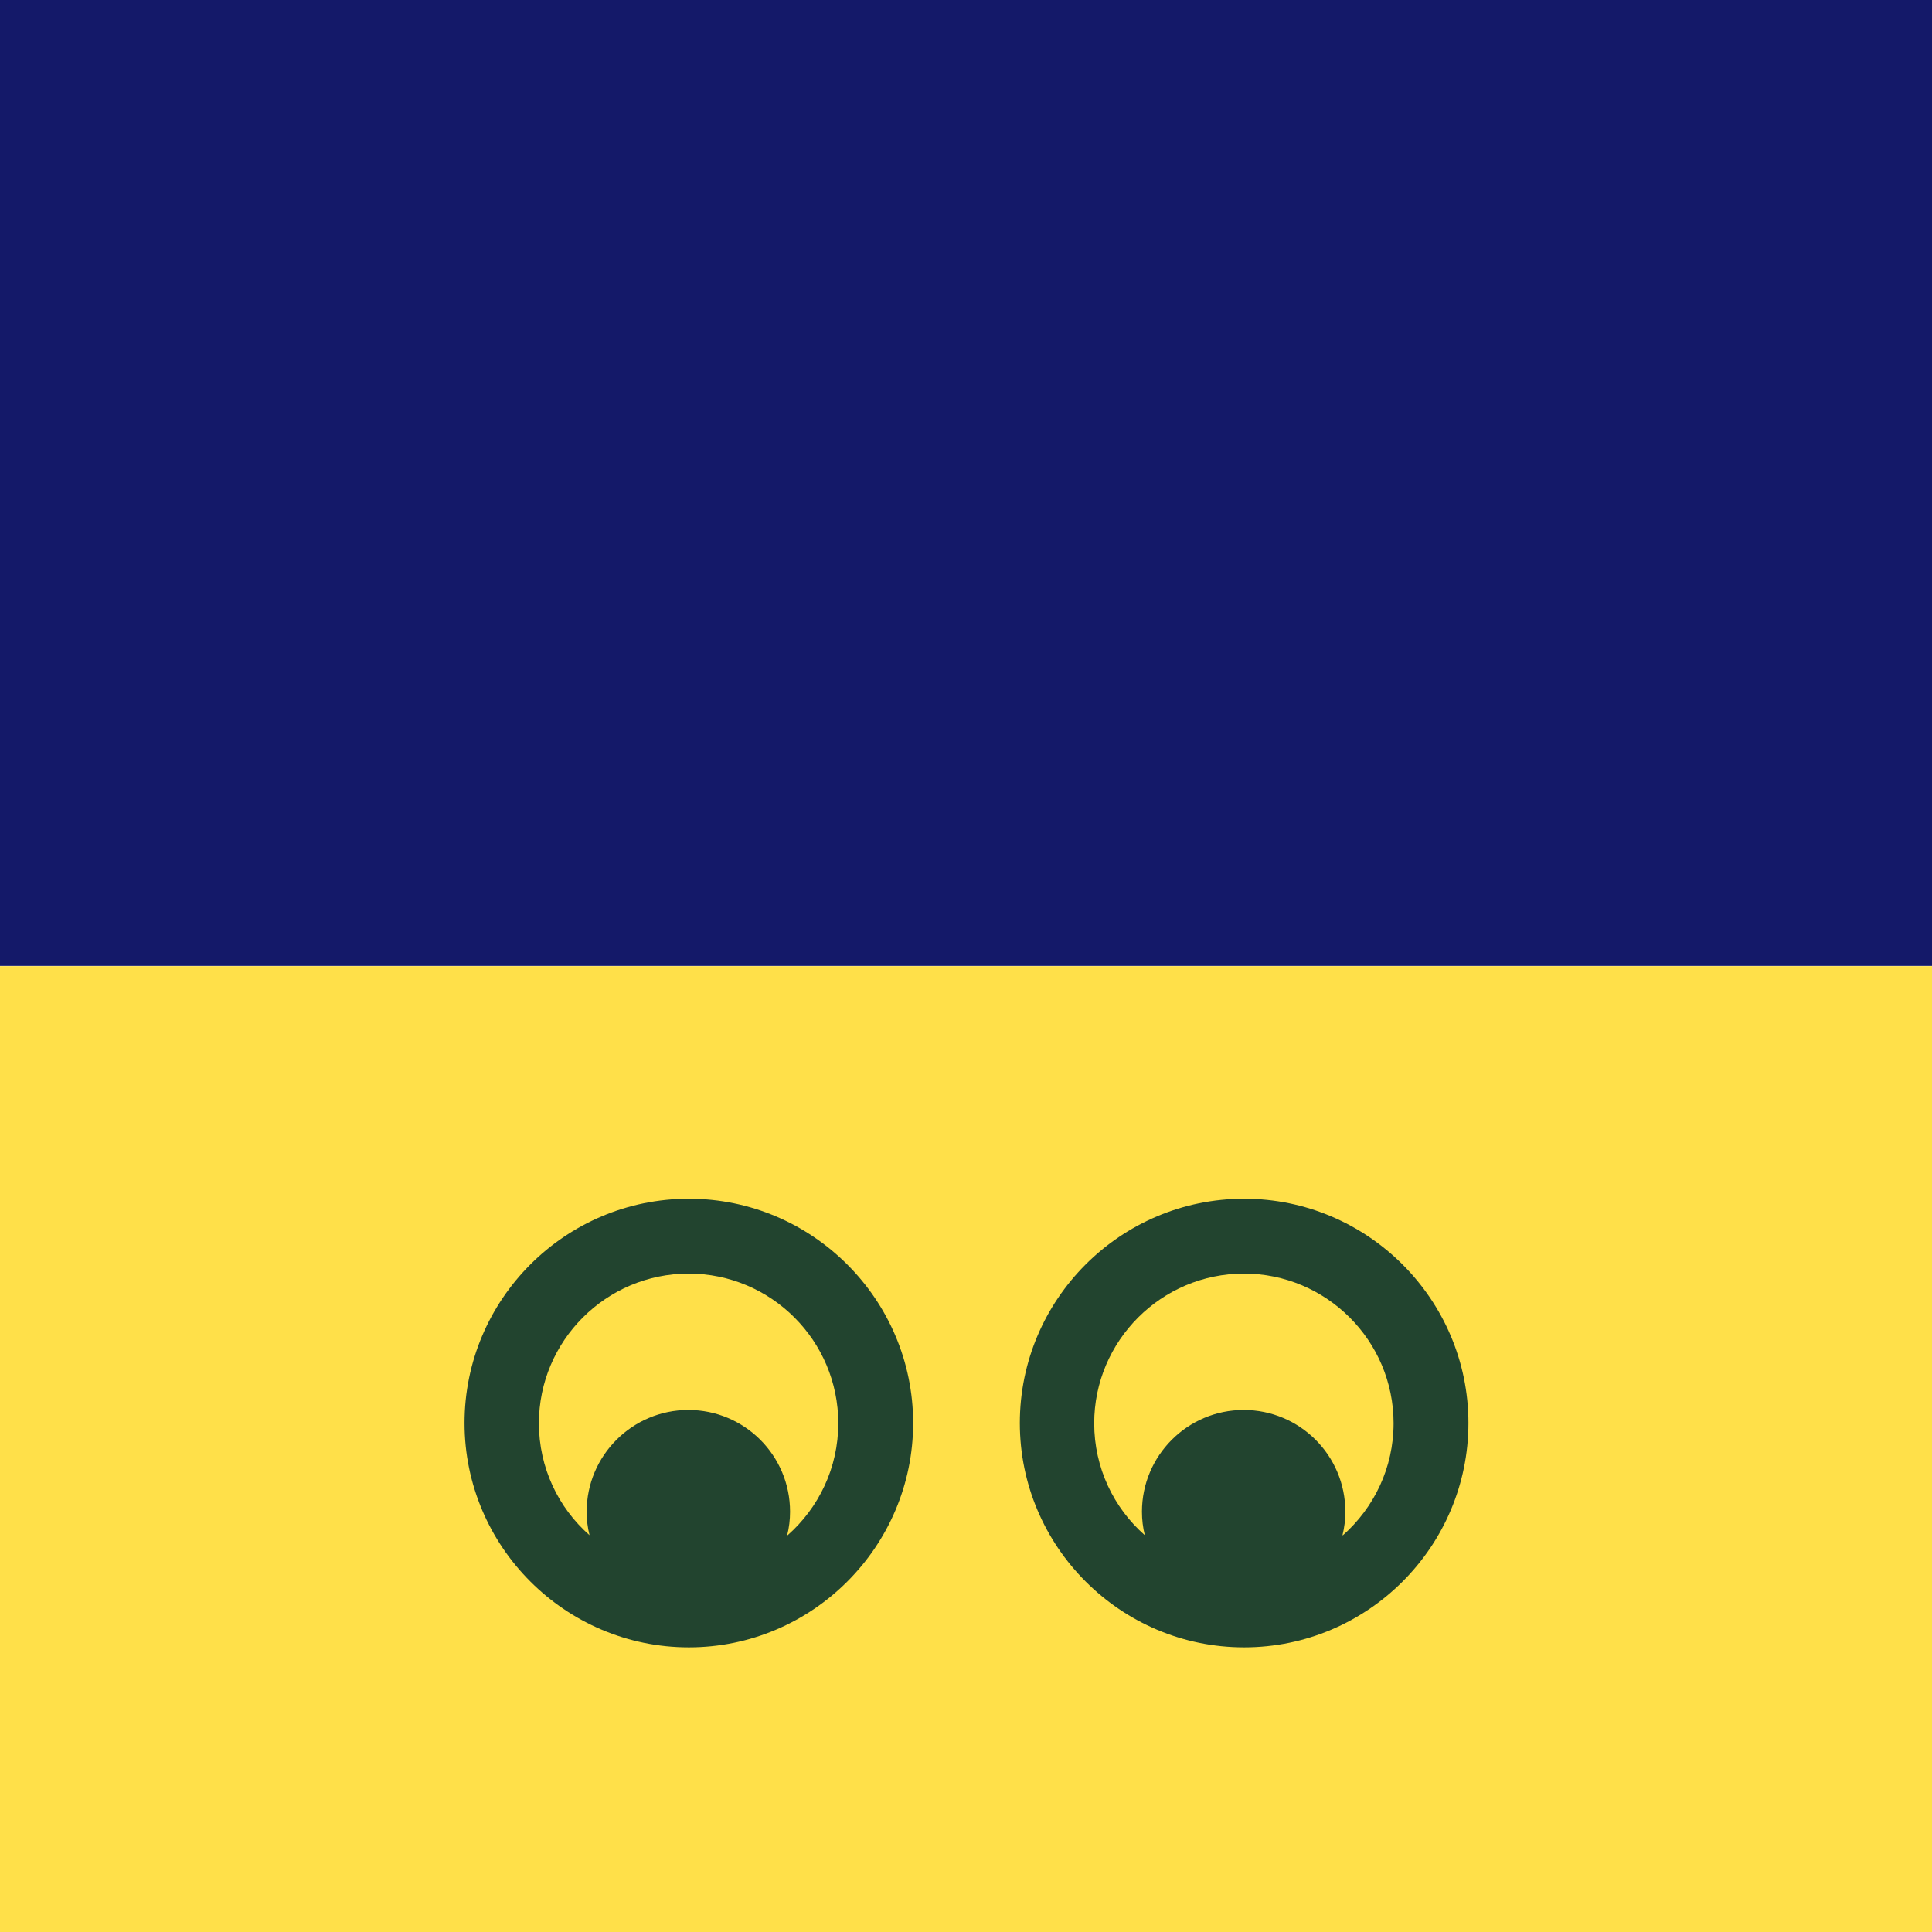 <?xml version="1.0" encoding="UTF-8"?><svg id="Lag_1" xmlns="http://www.w3.org/2000/svg" xmlns:xlink="http://www.w3.org/1999/xlink" viewBox="0 0 81.31 81.31"><defs><style>.cls-1{fill:#22442f;}.cls-2{clip-path:url(#clippath);}.cls-3{fill:none;}.cls-4{fill:#ffe049;}.cls-5{fill:#141969;}</style><clipPath id="clippath"><rect class="cls-3" width="81.31" height="81.31"/></clipPath></defs><rect class="cls-5" width="81.31" height="40.65"/><rect class="cls-4" y="40.66" width="81.31" height="40.65"/><g class="cls-2"><path class="cls-1" d="M56.5,64.61c.08-.32,.12-.65,.12-.99,0-2.37-1.92-4.28-4.28-4.28s-4.28,1.92-4.28,4.28c0,.34,.04,.67,.12,.99-1.31-1.15-2.13-2.84-2.13-4.71,0-3.47,2.83-6.3,6.3-6.3s6.3,2.82,6.3,6.3c0,1.88-.83,3.56-2.13,4.71m-4.16-14.16c-5.21,0-9.44,4.24-9.44,9.44s4.24,9.44,9.44,9.44,9.44-4.24,9.44-9.44-4.24-9.44-9.44-9.44"/><path class="cls-1" d="M33.13,64.61c.08-.32,.12-.65,.12-.99,0-2.37-1.92-4.28-4.28-4.28s-4.28,1.92-4.28,4.28c0,.34,.04,.67,.12,.99-1.31-1.15-2.13-2.84-2.13-4.71,0-3.47,2.83-6.3,6.3-6.3s6.3,2.82,6.3,6.3c0,1.88-.83,3.56-2.13,4.71m-4.16-14.16c-5.21,0-9.44,4.24-9.44,9.44s4.24,9.44,9.44,9.44,9.44-4.24,9.44-9.44-4.24-9.44-9.44-9.44"/></g></svg>